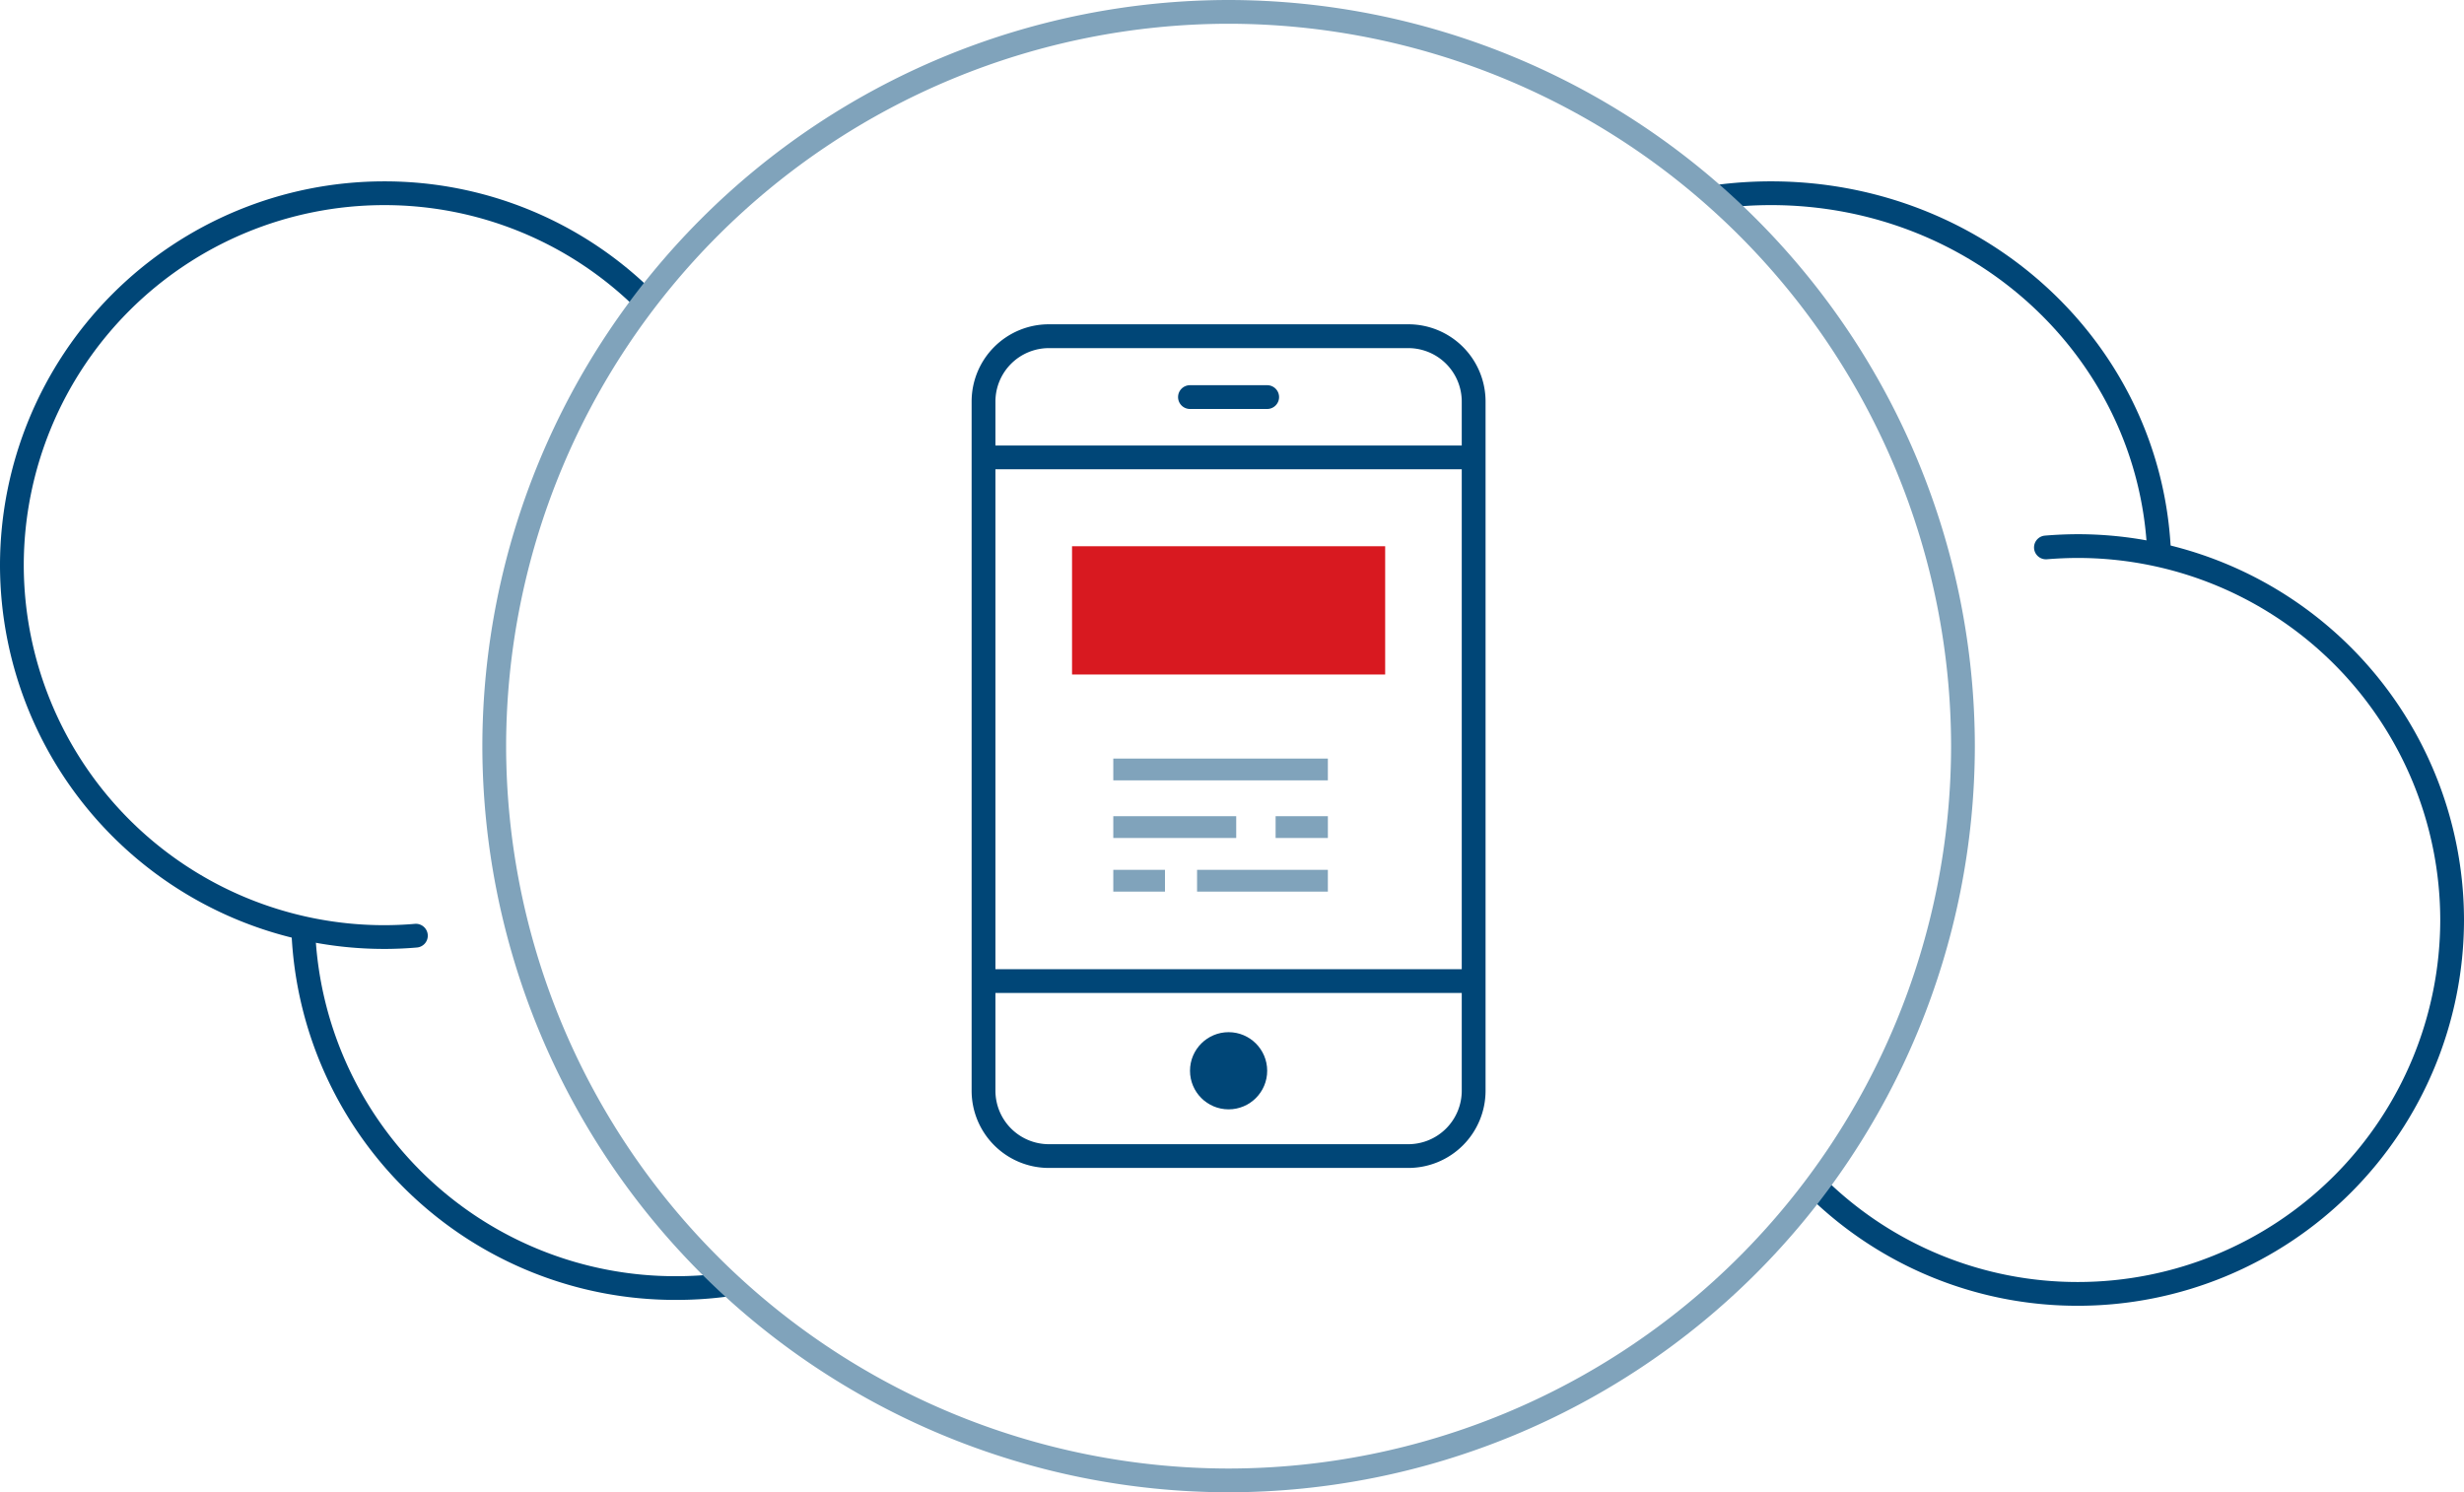 <?xml version="1.0" encoding="UTF-8"?> <svg xmlns="http://www.w3.org/2000/svg" width="223.333" height="135.276" viewBox="0 0 223.333 135.276"><defs><style> .prefix__cls-1{fill:#004677}.prefix__cls-2{fill:#80a3bb} </style></defs><g id="prefix__Tilgjengelig_overalt" data-name="Tilgjengelig overalt" transform="translate(590.482 -2474.082)"><path id="prefix__Path_334" d="M-555.691 2555.115a34.83 34.83 0 0 1-34.791-34.79 34.83 34.83 0 0 1 34.791-34.791 34.607 34.607 0 0 1 24.255 9.849 1.075 1.075 0 0 1 .022 1.522 1.076 1.076 0 0 1-1.523.023 32.462 32.462 0 0 0-22.754-9.24 32.673 32.673 0 0 0-32.637 32.637 32.674 32.674 0 0 0 32.637 32.637c.939 0 1.886-.04 2.815-.121a1.081 1.081 0 0 1 1.164.981 1.075 1.075 0 0 1-.979 1.164c-.991.086-2 .129-3 .129z" class="prefix__cls-1" data-name="Path 334" transform="translate(0 4.988)"></path><path id="prefix__Path_335" d="M-537.21 2566.649a34.807 34.807 0 0 1-34.871-33.425 1.075 1.075 0 0 1 1.032-1.12 1.039 1.039 0 0 1 1.12 1.029 32.658 32.658 0 0 0 32.719 31.367 33.248 33.248 0 0 0 4.081-.252 1.078 1.078 0 0 1 1.2.936 1.076 1.076 0 0 1-.936 1.2 34.961 34.961 0 0 1-4.345.265z" class="prefix__cls-1" data-name="Path 335" transform="translate(8.014 25.27)"></path><path id="prefix__Path_336" d="M-451.773 2577.758a34.792 34.792 0 0 1-24.381-9.9 1.077 1.077 0 0 1-.022-1.523 1.078 1.078 0 0 1 1.523-.023 32.64 32.64 0 0 0 22.88 9.291 32.855 32.855 0 0 0 32.818-32.817 32.856 32.856 0 0 0-32.818-32.818c-.94 0-1.892.042-2.832.119a1.08 1.08 0 0 1-1.164-.98 1.078 1.078 0 0 1 .983-1.164c1-.083 2.013-.128 3.013-.128a35.01 35.01 0 0 1 34.971 34.972 35.01 35.01 0 0 1-34.971 34.971z" class="prefix__cls-1" data-name="Path 336" transform="translate(49.653 14.693)"></path><path id="prefix__Path_337" d="M-441.828 2520.256a1.078 1.078 0 0 1-1.075-1.031c-.761-17.684-15.742-31.538-34.107-31.538a35.906 35.906 0 0 0-4.258.254 1.079 1.079 0 0 1-1.2-.94 1.077 1.077 0 0 1 .94-1.2 38.065 38.065 0 0 1 4.515-.268c19.521 0 35.448 14.757 36.259 33.6a1.076 1.076 0 0 1-1.029 1.123z" class="prefix__cls-1" data-name="Path 337" transform="translate(47.043 4.988)"></path><path id="prefix__Path_338" d="M-489.554 2571.035h-32.583a7 7 0 0 1-7-7v-62.477a7 7 0 0 1 7-7h32.583a7 7 0 0 1 7 7v62.477a7 7 0 0 1-7 7zm-32.583-74.317a4.848 4.848 0 0 0-4.842 4.844v62.477a4.849 4.849 0 0 0 4.842 4.844h32.583a4.849 4.849 0 0 0 4.842-4.844v-62.477a4.848 4.848 0 0 0-4.842-4.844z" class="prefix__cls-1" data-name="Path 338" transform="translate(26.721 8.921)"></path><path id="prefix__Rectangle_99" d="M0 0H44.421V2.153H0z" class="prefix__cls-1" data-name="Rectangle 99" transform="translate(-501.335 2561.941)"></path><path id="prefix__Rectangle_100" d="M0 0H44.421V2.153H0z" class="prefix__cls-1" data-name="Rectangle 100" transform="translate(-501.335 2514.469)"></path><circle id="prefix__Ellipse_9" cx="3.498" cy="3.498" r="3.498" class="prefix__cls-1" data-name="Ellipse 9" transform="translate(-482.622 2567.649)"></circle><path id="prefix__Path_339" d="M-508.024 2500.56h-7a1.077 1.077 0 0 1-1.077-1.077 1.077 1.077 0 0 1 1.077-1.077h7a1.077 1.077 0 0 1 1.077 1.077 1.077 1.077 0 0 1-1.077 1.077z" class="prefix__cls-1" data-name="Path 339" transform="translate(32.398 10.595)"></path><path id="prefix__Path_340" d="M-492.389 2609.358a67.714 67.714 0 0 1-67.638-67.639 67.715 67.715 0 0 1 67.638-67.637 67.715 67.715 0 0 1 67.639 67.637 67.714 67.714 0 0 1-67.639 67.639zm0-133.123a65.558 65.558 0 0 0-65.484 65.484 65.558 65.558 0 0 0 65.484 65.486 65.558 65.558 0 0 0 65.486-65.486 65.558 65.558 0 0 0-65.486-65.484z" class="prefix__cls-2" data-name="Path 340" transform="translate(13.265)"></path><path id="prefix__Rectangle_101" fill="#d81920" d="M0 0H28.381V11.627H0z" data-name="Rectangle 101" transform="translate(-493.314 2523.599)"></path><path id="prefix__Rectangle_102" d="M0 0H19.449V1.975H0z" class="prefix__cls-2" data-name="Rectangle 102" transform="translate(-489.575 2542.847)"></path><path id="prefix__Rectangle_103" d="M0 0H4.686V1.975H0z" class="prefix__cls-2" data-name="Rectangle 103" transform="translate(-489.575 2552.932)"></path><path id="prefix__Rectangle_104" d="M0 0H11.856V1.975H0z" class="prefix__cls-2" data-name="Rectangle 104" transform="translate(-481.982 2552.932)"></path><path id="prefix__Rectangle_105" d="M0 0H11.142V1.975H0z" class="prefix__cls-2" data-name="Rectangle 105" transform="translate(-489.575 2548.071)"></path><path id="prefix__Rectangle_106" d="M0 0H4.738V1.975H0z" class="prefix__cls-2" data-name="Rectangle 106" transform="translate(-474.863 2548.071)"></path></g></svg> 